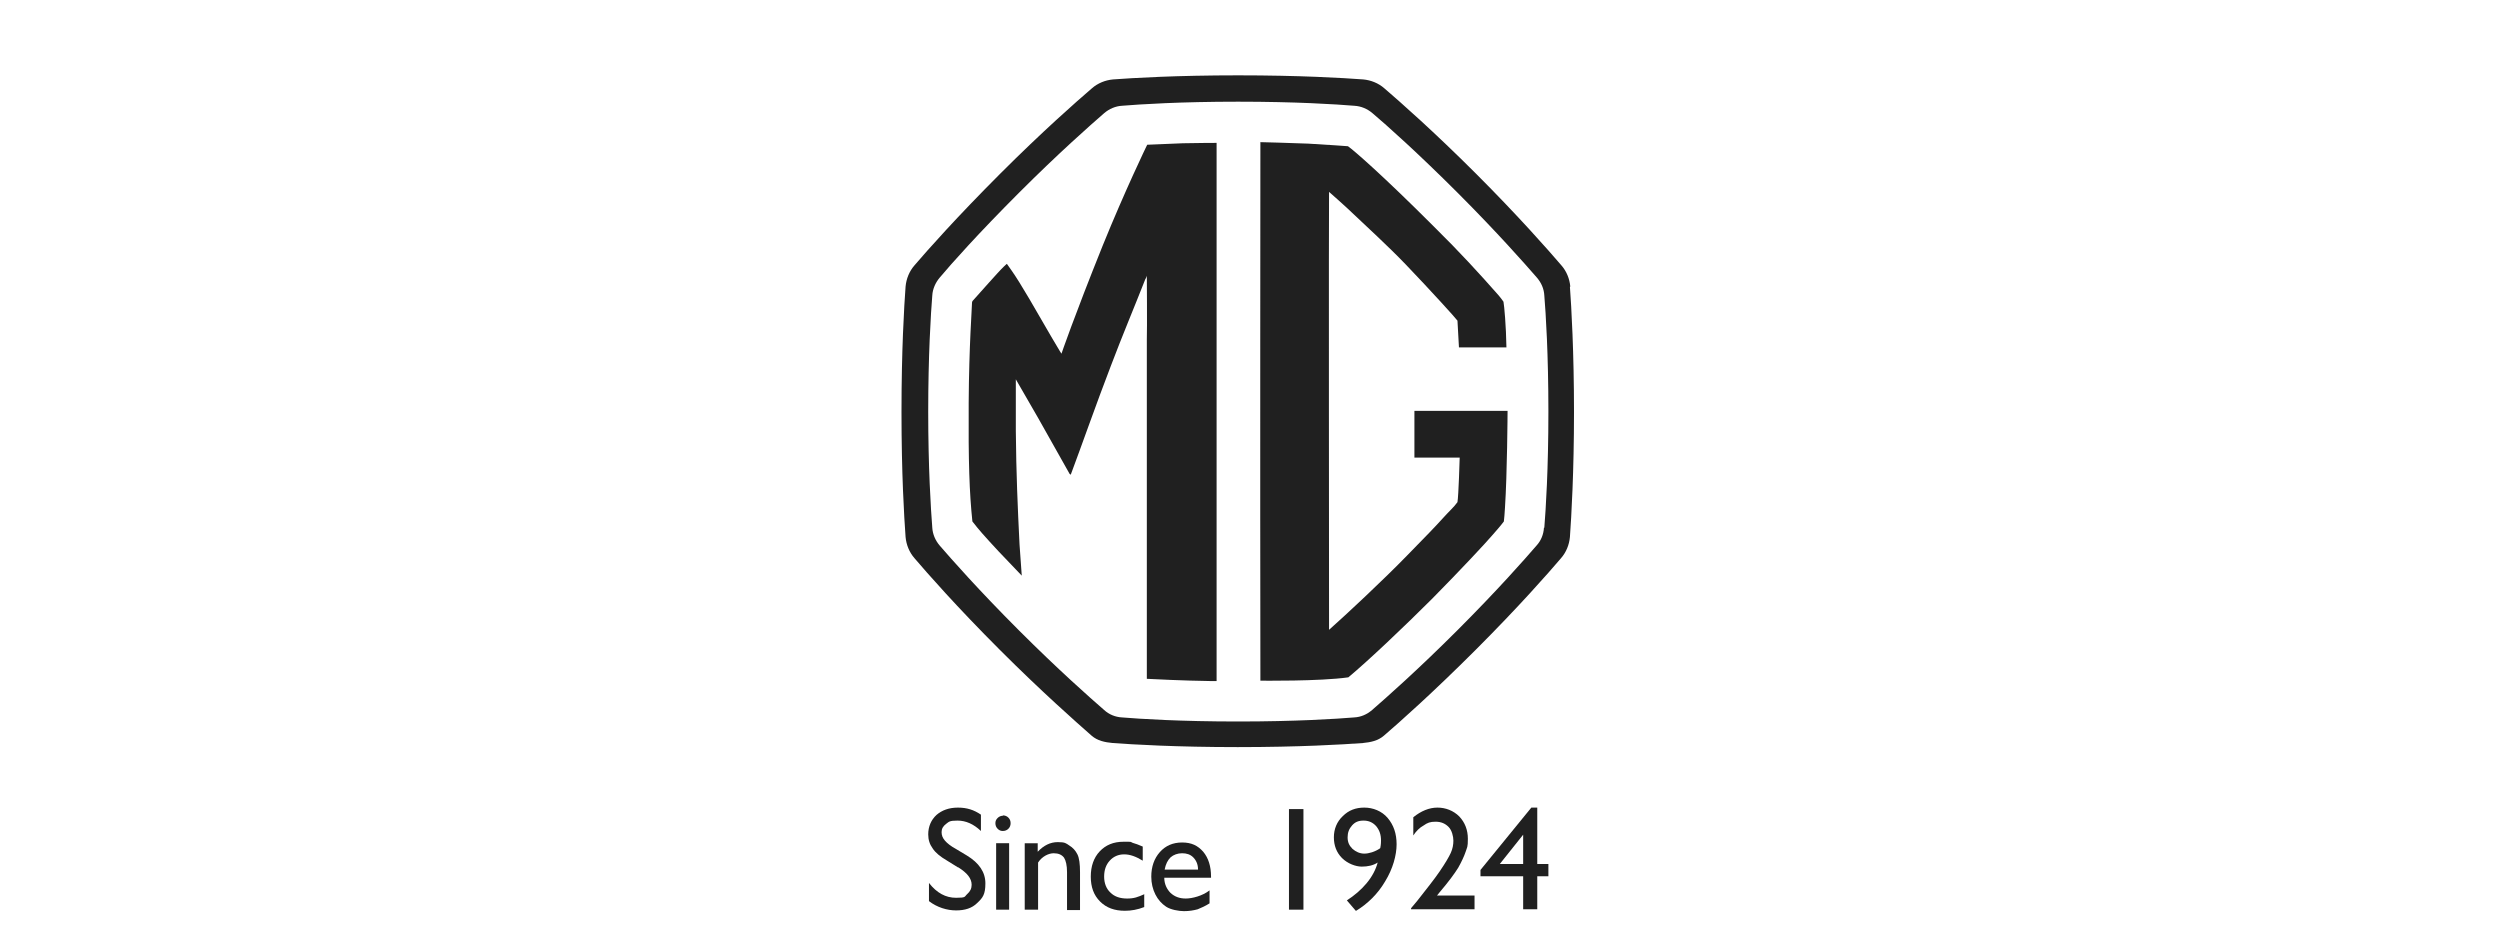 <?xml version="1.0" encoding="UTF-8"?>
<svg xmlns="http://www.w3.org/2000/svg" version="1.1" viewBox="0 0 673.6 256">
  <defs>
    <style>
      .cls-1 {
        fill: #202020;
      }
    </style>
  </defs>
  <!-- Generator: Adobe Illustrator 28.6.0, SVG Export Plug-In . SVG Version: 1.2.0 Build 709)  -->
  <g>
    <g id="Capa_1">
      <g>
        <g>
          <path class="cls-1" d="M258.1,233.7l-2.9-1.8c-1.9-1.1-3.2-2.2-3.9-3.3-.8-1.1-1.2-2.3-1.2-3.8,0-2.1.8-3.9,2.2-5.2,1.5-1.3,3.4-2,5.8-2s4.3.6,6.2,1.9v4.4c-2-1.9-4.1-2.8-6.3-2.8s-2.3.3-3.1.9c-.8.6-1.2,1.3-1.2,2.2s.3,1.6.9,2.3c.6.7,1.6,1.5,2.9,2.2l3,1.8c3.3,2,5,4.5,5,7.5s-.7,3.9-2.2,5.3c-1.4,1.4-3.3,2-5.7,2s-5.1-.8-7.3-2.5v-4.9c2.1,2.7,4.5,4,7.3,4s2.2-.3,3-1c.8-.7,1.2-1.5,1.2-2.5,0-1.7-1.2-3.2-3.6-4.7"/>
          <path class="cls-1" d="M270.2,219.7c.6,0,1.1.2,1.5.6.4.4.6.9.6,1.5s-.2,1.1-.6,1.5c-.4.4-.9.6-1.5.6s-1-.2-1.4-.6c-.4-.4-.6-.9-.6-1.5s.2-1,.6-1.4c.4-.4.9-.6,1.4-.6M268.4,227.2h3.5v17.9h-3.5v-17.9Z"/>
          <path class="cls-1" d="M279.6,227.2v2.3c1.6-1.7,3.4-2.6,5.4-2.6s2.2.3,3.1.9c1,.6,1.7,1.4,2.2,2.4.5,1,.7,2.6.7,4.8v10.2h-3.5v-10.2c0-1.8-.3-3.1-.8-3.9-.6-.8-1.5-1.2-2.8-1.2s-3.1.8-4.2,2.5v12.7h-3.6v-17.9h3.6Z"/>
          <path class="cls-1" d="M308.3,240.9v3.5c-1.8.7-3.5,1-5.2,1-2.8,0-5-.8-6.7-2.5-1.7-1.7-2.5-3.9-2.5-6.7s.8-5.1,2.4-6.8c1.6-1.7,3.7-2.6,6.4-2.6s1.7,0,2.5.3c.7.2,1.6.5,2.7,1v3.8c-1.8-1.1-3.4-1.7-5-1.7s-2.9.6-3.9,1.7c-1,1.1-1.5,2.5-1.5,4.3s.6,3.3,1.7,4.3c1.1,1.1,2.6,1.6,4.5,1.6s2.9-.4,4.7-1.2"/>
          <path class="cls-1" d="M326.3,236.5h-12.6c0,1.7.7,3.1,1.7,4.1,1.1,1,2.4,1.5,4.1,1.5s4.5-.7,6.4-2.2v3.5c-1.1.7-2.2,1.2-3.2,1.6-1.1.3-2.3.5-3.7.5s-3.6-.4-4.8-1.2c-1.2-.8-2.2-1.9-2.9-3.3-.7-1.4-1.1-3-1.1-4.8,0-2.7.8-4.9,2.3-6.6,1.5-1.7,3.5-2.6,6-2.6s4.2.8,5.7,2.5c1.4,1.7,2.1,3.9,2.1,6.7v.4ZM313.8,234.3h9c0-1.4-.5-2.5-1.3-3.3-.8-.8-1.8-1.1-3-1.1s-2.3.4-3.1,1.1c-.8.8-1.3,1.8-1.6,3.3"/>
          <rect class="cls-1" x="347.3" y="218" width="3.9" height="27.1"/>
          <path class="cls-1" d="M365.3,245.4l-2.4-2.8c2-1.3,3.8-2.8,5.3-4.6,1.5-1.8,2.5-3.7,3-5.6-1.2.8-2.7,1.1-4.3,1.1s-3.8-.8-5.3-2.3c-1.5-1.5-2.2-3.4-2.2-5.6s.8-4.2,2.4-5.7c1.6-1.6,3.5-2.3,5.8-2.3s4.7.9,6.3,2.8c1.6,1.9,2.4,4.2,2.4,7.1s-1,6.6-3.1,10c-2,3.4-4.7,6-7.8,7.9M371.9,228.5c.2-1,.2-1.7.2-2,0-1.6-.4-2.8-1.3-3.9-.9-1-2-1.5-3.4-1.5s-2.3.4-3.1,1.3c-.8.9-1.2,1.9-1.2,3.2s.4,2.2,1.3,3.1c.9.8,2,1.3,3.2,1.3s2.9-.5,4.2-1.4"/>
          <path class="cls-1" d="M387,241.3h10.3v3.7h-17.1v-.3l1.6-1.9c2.5-3.2,4.6-5.8,6.1-8,1.5-2.2,2.5-3.9,3-5,.5-1.1.7-2.2.7-3.3s-.4-2.8-1.3-3.7c-.9-.9-2-1.4-3.5-1.4s-2.2.3-3.2,1c-1.1.6-2,1.5-2.8,2.7v-4.9c2.1-1.7,4.3-2.6,6.5-2.6s4.3.8,5.9,2.4c1.5,1.6,2.3,3.6,2.3,6s-.2,2.2-.6,3.5c-.4,1.2-1.1,2.7-2,4.3-1,1.6-2.6,3.8-5,6.6l-.8,1Z"/>
          <path class="cls-1" d="M412.6,217.6h1.6v15.2h3v3.3h-3v8.9h-3.8v-8.9h-11.5v-1.7l13.7-16.8ZM410.4,232.8v-7.9l-6.3,7.9h6.3Z"/>
        </g>
        <g>
          <path class="cls-1" d="M423.1,77.2c-.2-2.1-1-4.1-2.4-5.7-3.6-4.2-11.7-13.4-23-24.7-11.3-11.3-20.5-19.4-24.7-23-1.6-1.4-3.6-2.2-5.7-2.4-5.4-.4-17.2-1.1-33.7-1.1s-28.3.7-33.7,1.1c-2.1.2-4.1,1-5.7,2.4-4.2,3.6-13.4,11.7-24.7,23-11.7,11.7-19.6,20.6-23.1,24.7-1.4,1.6-2.2,3.6-2.4,5.7-.4,5.4-1.1,17.2-1.1,33.8s.7,28.2,1.1,33.7c.2,2.1,1,4.1,2.4,5.7,3.5,4.1,11.3,13,23,24.7,11.3,11.3,20.5,19.4,24.7,23.1,1.6,1.4,3.6,1.8,5.7,2,5.4.4,17.2,1.1,33.7,1.1s28.4-.7,33.7-1.1c2.1-.2,4.1-.6,5.7-2,4.2-3.6,13.3-11.7,24.7-23.1,11.7-11.7,19.5-20.6,23-24.7,1.4-1.6,2.2-3.6,2.4-5.7.4-5.5,1.1-17.7,1.1-33.7s-.7-28.4-1.1-33.7M416,142.2c-.1,1.8-.8,3.5-2,4.8-3.2,3.7-10.4,11.9-21.4,22.9-10.6,10.6-19.1,18.1-22.9,21.4-1.4,1.2-3,1.9-4.8,2-4.8.4-15.8,1.1-31.3,1.1s-26.5-.7-31.3-1.1c-1.8-.1-3.5-.8-4.8-2-3.8-3.3-12.3-10.8-22.9-21.4-11-11-18.2-19.2-21.4-22.9-1.2-1.4-1.9-3.1-2-4.8-.4-5-1.1-16.3-1.1-31.3s.7-26.5,1.1-31.3c.1-1.8.9-3.5,2-4.8,3.1-3.7,10.4-11.9,21.4-22.9,10.6-10.6,19.1-18.1,22.9-21.4,1.4-1.2,3.1-1.9,4.8-2,4.8-.4,15.8-1.1,31.3-1.1s26.5.7,31.3,1.1c1.8.1,3.5.8,4.9,2,3.8,3.2,12.3,10.8,22.9,21.4,10.6,10.6,18.1,19.1,21.4,22.9,1.2,1.4,1.9,3,2,4.8.4,4.8,1.1,15.8,1.1,31.3s-.7,26.4-1.1,31.3"/>
          <path class="cls-1" d="M405.9,93.8c-.1-6.1-.6-11.4-.8-12.5-.3-.5-.9-1.2-1.3-1.7-5.2-5.9-10.4-11.6-17.5-18.6-13.8-13.8-21.3-20.3-23.1-21.6-1.4-.1-3.9-.3-10.7-.7-5.4-.2-12.3-.4-12.9-.4,0,1.2-.1,92.1,0,143.9,0,.9,0,1.2,0,1.2,0,0,16,.2,23.7-.9,5.3-4.4,15.3-13.9,22.6-21.2,7.8-7.9,14.5-15.1,16.2-17.1.7-.8,2.3-2.6,3.1-3.7.1-1,.2-1.8.3-3.7.6-9.1.7-25.5.7-26.1-.7,0-24.6,0-25.1,0,0,.4,0,12.6,0,12.6.3,0,11.7,0,12.2,0,0,.2-.3,10.3-.6,12-.9,1.3-2.4,2.6-4,4.4-1.8,2-4.3,4.6-9.5,9.9-6.5,6.7-16.6,16.1-21.1,20.1,0-.6-.1-116.9,0-118,1.2,1,4,3.6,4.8,4.3,5.5,5.2,11.2,10.4,15.9,15.3,6.8,7.1,13.6,14.6,13.9,15.1,0,.5.4,6.7.4,7.2.5,0,12.4,0,12.8,0"/>
          <path class="cls-1" d="M309,182.9c1.9.1,9.8.5,17,.6.6,0,1.4,0,1.8,0,0-.7,0-1,0-1.6,0-53,0-142,0-142,0,0,0-.5,0-1.4-.5,0-4.3,0-9.1.1-4.7.2-9.2.4-9.6.4-.2.4-6,12.4-12,27.2-7.8,19.4-11.1,29.1-11.1,29.1,0,0-.3-.4-2.7-4.5-4-6.9-8.3-14.5-10.8-18-.4-.6-1.2-1.7-1.2-1.7,0,0-.1,0-.8.7-1.4,1.3-6.9,7.6-8.1,8.9-.6.6-.4.6-.5.8,0,1.3-.8,11.4-.9,27-.1,16,.2,24.4,1,32,1.7,2.2,3.1,3.8,7,8,2.2,2.3,6.3,6.6,6.3,6.6,0,0-.5-7.2-.6-8.4-.5-10-.9-19.2-1-30.7,0-1.2,0-13.8,0-13.8l6,10.4,8.5,15.1.3.2c3-8,6.8-18.9,10.8-29.3,3.1-8.2,6.4-16,9.3-23.4.2-.2.4-.9.4-.9,0,0,.1,14.4,0,17.1,0,41.6,0,68.8,0,91.4"/>
        </g>
      </g>
    </g>
  </g>
</svg>